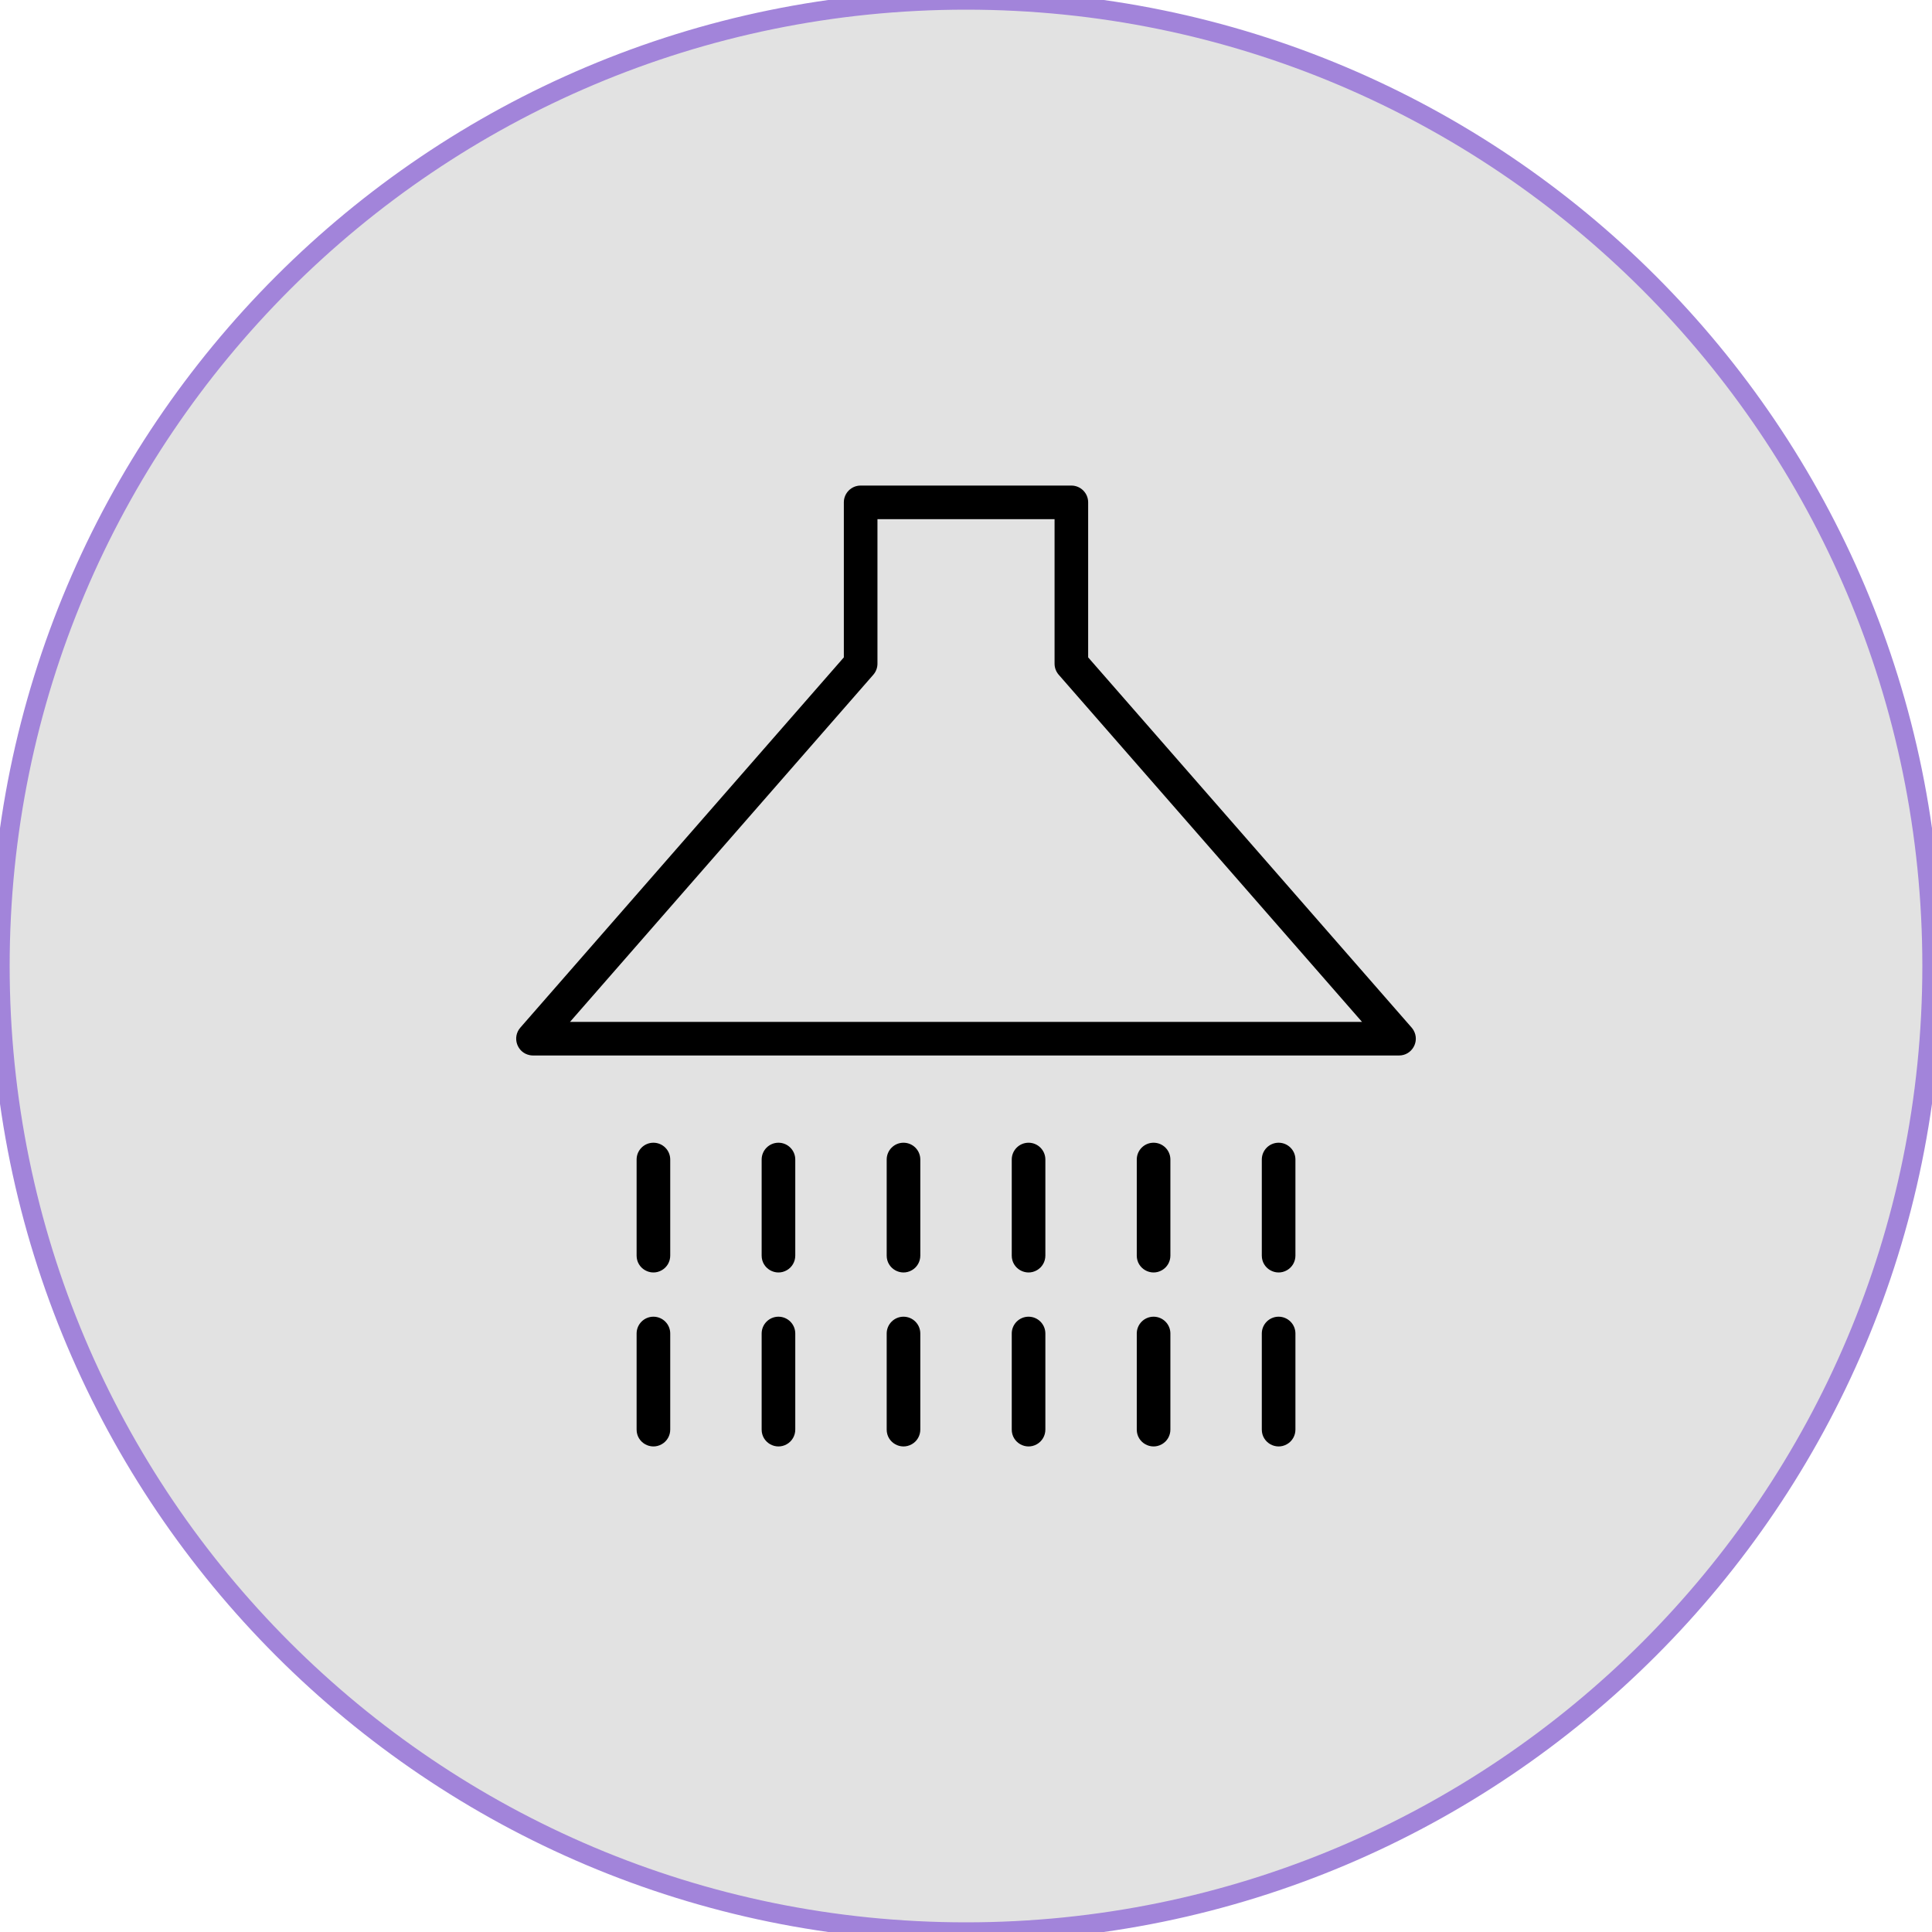 <?xml version="1.0" encoding="UTF-8"?> <svg xmlns="http://www.w3.org/2000/svg" viewBox="0 0 100.00 100.00"><path color="rgb(51, 51, 51)" fill-rule="evenodd" fill="#e2e2e2" x="0" y="0" width="100" height="100" rx="50" ry="50" id="tSvg17971cd28e7" title="Rectangle 3" fill-opacity="1" stroke="#a284da" stroke-opacity="1" d="M0 50C0 22.386 22.386 0 50 0H50C77.614 0 100 22.386 100 50H100C100 77.614 77.614 100 50 100H50C22.386 100 0 77.614 0 50Z"></path><path fill="#000000" stroke="#a284da" fill-opacity="1" stroke-width="0" stroke-opacity="1" color="rgb(51, 51, 51)" fill-rule="evenodd" id="tSvg17acaab53df" title="Path 3" d="M73.067 53.189C67.486 46.801 61.904 40.414 56.323 34.026C56.323 31.351 56.323 28.677 56.323 26.003C56.323 25.522 55.934 25.133 55.453 25.133C51.818 25.133 48.182 25.133 44.547 25.133C44.066 25.133 43.677 25.522 43.677 26.003C43.677 28.677 43.677 31.351 43.677 34.026C38.096 40.414 32.514 46.801 26.933 53.189C26.493 53.694 26.763 54.486 27.42 54.615C27.476 54.626 27.532 54.632 27.589 54.632C42.53 54.632 57.471 54.632 72.412 54.632C73.082 54.632 73.5 53.907 73.165 53.327C73.137 53.278 73.104 53.232 73.067 53.189ZM29.504 52.892C34.737 46.903 39.969 40.914 45.202 34.925C45.341 34.766 45.417 34.563 45.417 34.352C45.417 31.859 45.417 29.366 45.417 26.872C48.473 26.872 51.528 26.872 54.584 26.872C54.584 29.366 54.584 31.859 54.584 34.352C54.584 34.563 54.66 34.766 54.799 34.925C60.032 40.914 65.264 46.903 70.497 52.892C56.832 52.892 43.168 52.892 29.504 52.892ZM33.821 59.147C33.34 59.147 32.951 59.537 32.951 60.017C32.951 61.675 32.951 63.334 32.951 64.992C32.951 65.662 33.676 66.08 34.256 65.745C34.525 65.59 34.691 65.303 34.691 64.992C34.691 63.334 34.691 61.675 34.691 60.017C34.691 59.537 34.301 59.147 33.821 59.147ZM33.821 68.152C33.34 68.152 32.951 68.542 32.951 69.022C32.951 70.68 32.951 72.339 32.951 73.997C32.951 74.667 33.676 75.085 34.256 74.75C34.525 74.595 34.691 74.308 34.691 73.997C34.691 72.339 34.691 70.68 34.691 69.022C34.691 68.542 34.301 68.152 33.821 68.152ZM40.293 59.147C39.813 59.147 39.423 59.537 39.423 60.017C39.423 61.675 39.423 63.334 39.423 64.992C39.423 65.662 40.148 66.08 40.728 65.745C40.997 65.59 41.163 65.303 41.163 64.992C41.163 63.334 41.163 61.675 41.163 60.017C41.163 59.537 40.774 59.147 40.293 59.147ZM40.293 68.152C39.813 68.152 39.423 68.542 39.423 69.022C39.423 70.68 39.423 72.339 39.423 73.997C39.423 74.667 40.148 75.085 40.728 74.75C40.997 74.595 41.163 74.308 41.163 73.997C41.163 72.339 41.163 70.68 41.163 69.022C41.163 68.542 40.774 68.152 40.293 68.152ZM46.765 59.147C46.285 59.147 45.895 59.537 45.895 60.017C45.895 61.675 45.895 63.334 45.895 64.992C45.895 65.662 46.62 66.08 47.2 65.745C47.469 65.59 47.635 65.303 47.635 64.992C47.635 63.334 47.635 61.675 47.635 60.017C47.635 59.537 47.246 59.147 46.765 59.147ZM46.765 68.152C46.285 68.152 45.895 68.542 45.895 69.022C45.895 70.68 45.895 72.339 45.895 73.997C45.895 74.667 46.62 75.085 47.2 74.75C47.469 74.595 47.635 74.308 47.635 73.997C47.635 72.339 47.635 70.68 47.635 69.022C47.635 68.542 47.246 68.152 46.765 68.152ZM53.238 59.147C52.758 59.147 52.368 59.537 52.368 60.017C52.368 61.675 52.368 63.334 52.368 64.992C52.368 65.662 53.093 66.08 53.673 65.745C53.942 65.59 54.108 65.303 54.108 64.992C54.108 63.334 54.108 61.675 54.108 60.017C54.108 59.537 53.719 59.147 53.238 59.147ZM53.238 68.152C52.758 68.152 52.368 68.542 52.368 69.022C52.368 70.68 52.368 72.339 52.368 73.997C52.368 74.667 53.093 75.085 53.673 74.75C53.942 74.595 54.108 74.308 54.108 73.997C54.108 72.339 54.108 70.68 54.108 69.022C54.108 68.542 53.719 68.152 53.238 68.152ZM59.709 59.147C59.228 59.147 58.839 59.537 58.839 60.017C58.839 61.675 58.839 63.334 58.839 64.992C58.839 65.662 59.564 66.08 60.144 65.745C60.413 65.59 60.579 65.303 60.579 64.992C60.579 63.334 60.579 61.675 60.579 60.017C60.579 59.537 60.189 59.147 59.709 59.147ZM59.709 68.152C59.228 68.152 58.839 68.542 58.839 69.022C58.839 70.68 58.839 72.339 58.839 73.997C58.839 74.667 59.564 75.085 60.144 74.75C60.413 74.595 60.579 74.308 60.579 73.997C60.579 72.339 60.579 70.68 60.579 69.022C60.579 68.542 60.189 68.152 59.709 68.152ZM66.181 59.147C65.7 59.147 65.311 59.537 65.311 60.017C65.311 61.675 65.311 63.334 65.311 64.992C65.311 65.662 66.036 66.08 66.616 65.745C66.885 65.59 67.051 65.303 67.051 64.992C67.051 63.334 67.051 61.675 67.051 60.017C67.051 59.537 66.661 59.147 66.181 59.147ZM66.181 68.152C65.7 68.152 65.311 68.542 65.311 69.022C65.311 70.68 65.311 72.339 65.311 73.997C65.311 74.667 66.036 75.085 66.616 74.75C66.885 74.595 67.051 74.308 67.051 73.997C67.051 72.339 67.051 70.68 67.051 69.022C67.051 68.542 66.661 68.152 66.181 68.152Z"></path></svg> 